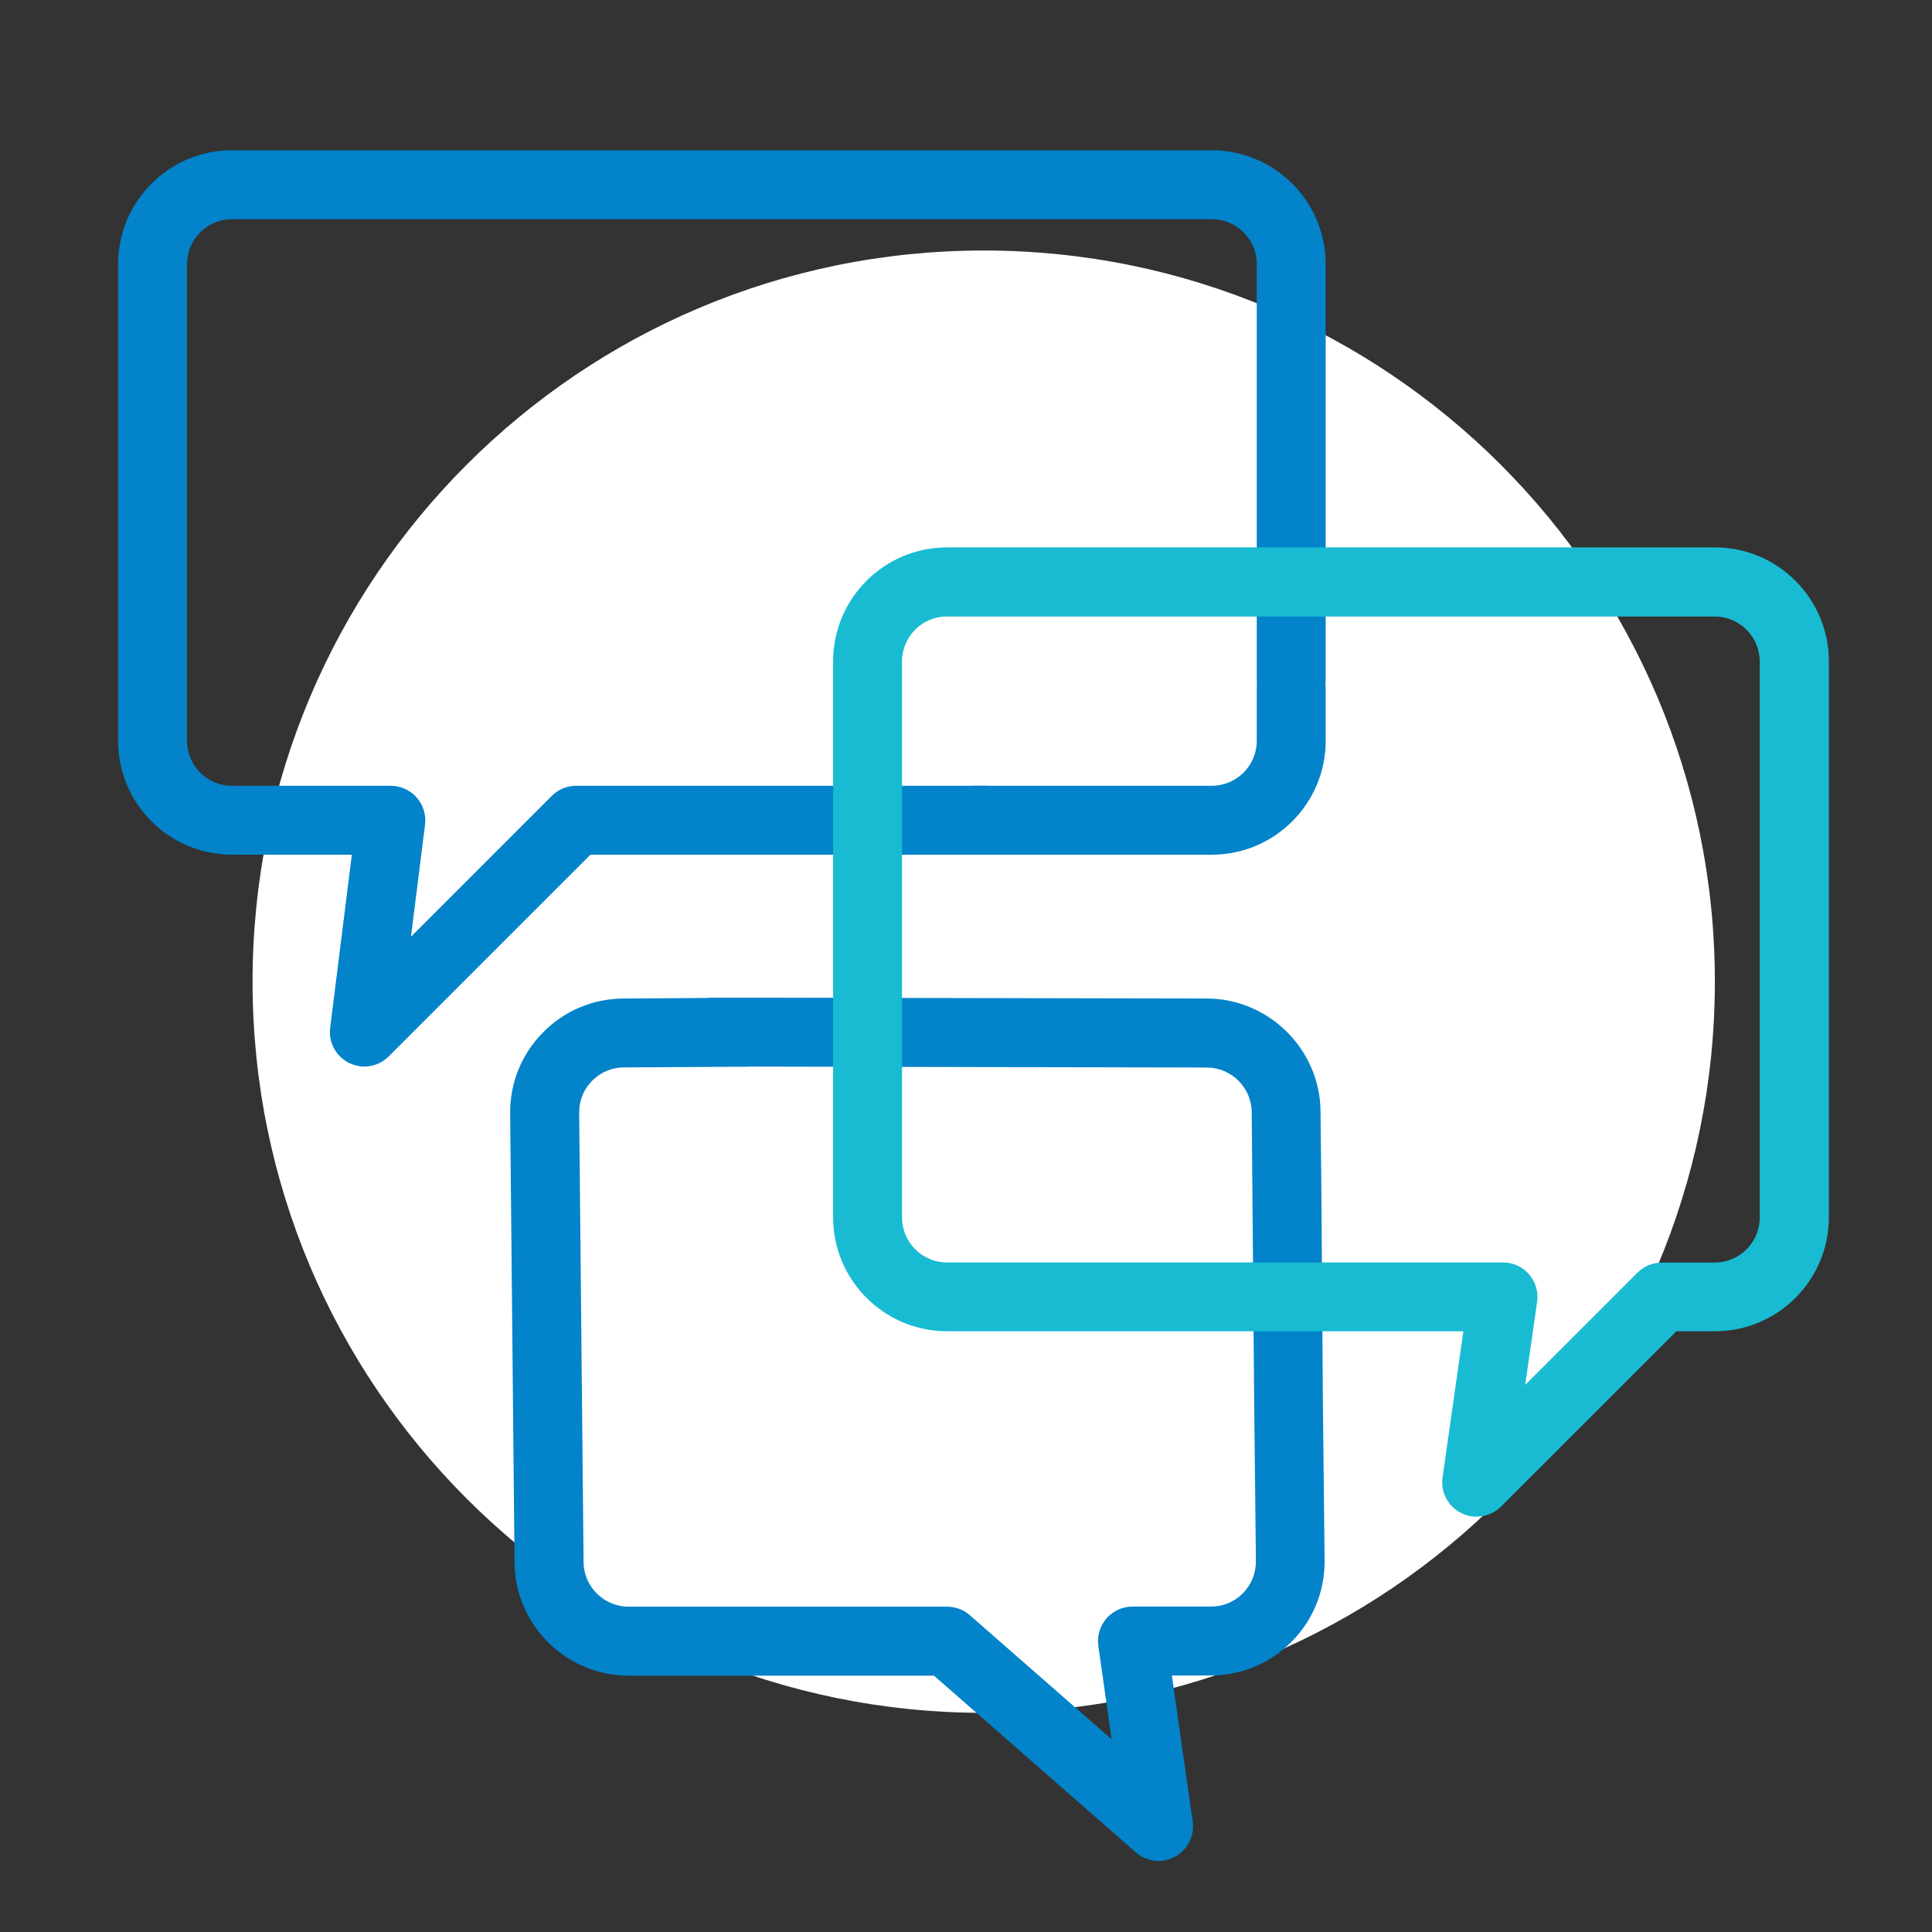 <?xml version="1.0" encoding="UTF-8"?>
<svg xmlns="http://www.w3.org/2000/svg" width="180" height="180" viewBox="0 0 180 180" fill="none">
  <rect x="0" y="0" width="180" height="180" fill="#333333" stroke="none"/>
  <path d="M91.65 159.58C129.272 159.58 159.77 129.082 159.77 91.46C159.77 53.838 129.272 23.34 91.65 23.34C54.028 23.34 23.53 53.838 23.53 91.46C23.53 129.082 54.028 159.58 91.65 159.58Z" fill="white"></path>
  <path d="M112.9 79.63H90.69C88.92 79.63 87.48 78.19 87.48 76.42C87.48 74.65 88.92 73.21 90.69 73.21H112.9C115.21 73.21 117.09 71.33 117.09 69.02V64.09C117.09 62.32 118.53 60.88 120.3 60.88C122.07 60.88 123.51 62.32 123.51 64.09V69.02C123.51 74.87 118.75 79.63 112.9 79.63Z" fill="#0283CA"></path>
  <path d="M33.95 99.37C33.47 99.37 32.99 99.26 32.54 99.04C31.31 98.44 30.59 97.12 30.76 95.76L32.78 79.63H21.61C15.76 79.63 11 74.87 11 69.02V24.61C11 18.76 15.76 14 21.61 14H112.9C118.75 14 123.51 18.76 123.51 24.61V63.3C123.51 65.07 122.07 66.51 120.3 66.51C118.53 66.51 117.09 65.07 117.09 63.3V24.61C117.09 22.3 115.21 20.42 112.9 20.42H21.61C19.3 20.42 17.42 22.3 17.42 24.61V69.02C17.42 71.33 19.3 73.21 21.61 73.21H36.41C37.33 73.21 38.21 73.61 38.82 74.3C39.43 74.99 39.71 75.91 39.6 76.82L38.29 87.27L51.41 74.15C52.01 73.55 52.83 73.21 53.68 73.21H91.86C93.63 73.21 95.07 74.65 95.07 76.42C95.07 78.19 93.63 79.63 91.86 79.63H55.01L36.21 98.43C35.59 99.05 34.77 99.37 33.94 99.37H33.95Z" fill="#0283CA"></path>
  <path d="M107.97 173.39C107.21 173.39 106.45 173.12 105.85 172.6L87.02 156.12H58.55C52.76 156.12 47.99 151.41 47.94 145.61L47.53 103.75C47.5 100.91 48.58 98.23 50.58 96.2C52.57 94.17 55.24 93.05 58.08 93.03L65.81 92.98C65.96 92.96 66.11 92.95 66.26 92.95H69.79H70.93C71.04 92.95 71.11 92.95 71.2 92.95L112.46 93.03C118.23 93.06 122.97 97.76 123.03 103.52L123.11 110.91L123.25 130.66L123.41 145.37C123.44 148.23 122.35 150.92 120.34 152.95C118.33 154.98 115.65 156.1 112.8 156.1H109.18L111.12 169.71C111.31 171.04 110.65 172.35 109.47 172.99C108.99 173.25 108.46 173.38 107.94 173.38L107.97 173.39ZM69.81 99.38L58.12 99.45C57 99.45 55.95 99.9 55.16 100.7C54.37 101.5 53.95 102.56 53.96 103.68L54.37 145.54C54.39 147.83 56.27 149.69 58.56 149.69H88.24C89.02 149.69 89.77 149.97 90.35 150.48L103.57 162.05L102.33 153.35C102.2 152.43 102.47 151.5 103.08 150.79C103.69 150.09 104.57 149.68 105.5 149.68H112.82C113.95 149.68 115.01 149.24 115.8 148.44C116.59 147.64 117.02 146.57 117.01 145.45L116.85 130.73L116.62 103.6C116.59 101.32 114.72 99.47 112.45 99.46L69.81 99.37V99.38Z" fill="#0283CA"></path>
  <path d="M137.57 141.31C137.08 141.31 136.59 141.2 136.14 140.97C134.9 140.35 134.2 139.01 134.4 137.64L136.34 124.03H88.23C82.38 124.03 77.62 119.27 77.62 113.42V61.61C77.62 55.76 82.38 51 88.23 51H159.78C165.63 51 170.39 55.76 170.39 61.61V113.42C170.39 119.27 165.63 124.03 159.78 124.03H156.18L139.85 140.36C139.23 140.98 138.41 141.3 137.58 141.3L137.57 141.31ZM88.23 57.43C85.92 57.43 84.04 59.31 84.04 61.62V113.43C84.04 115.74 85.92 117.62 88.23 117.62H140.04C140.97 117.62 141.86 118.02 142.46 118.73C143.07 119.43 143.34 120.37 143.21 121.29L142.1 129.03L152.56 118.57C153.16 117.97 153.98 117.63 154.83 117.63H159.76C162.07 117.63 163.95 115.75 163.95 113.44V61.63C163.95 59.32 162.07 57.44 159.76 57.44H88.21L88.23 57.43Z" fill="#18BBD2"></path>
</svg>
